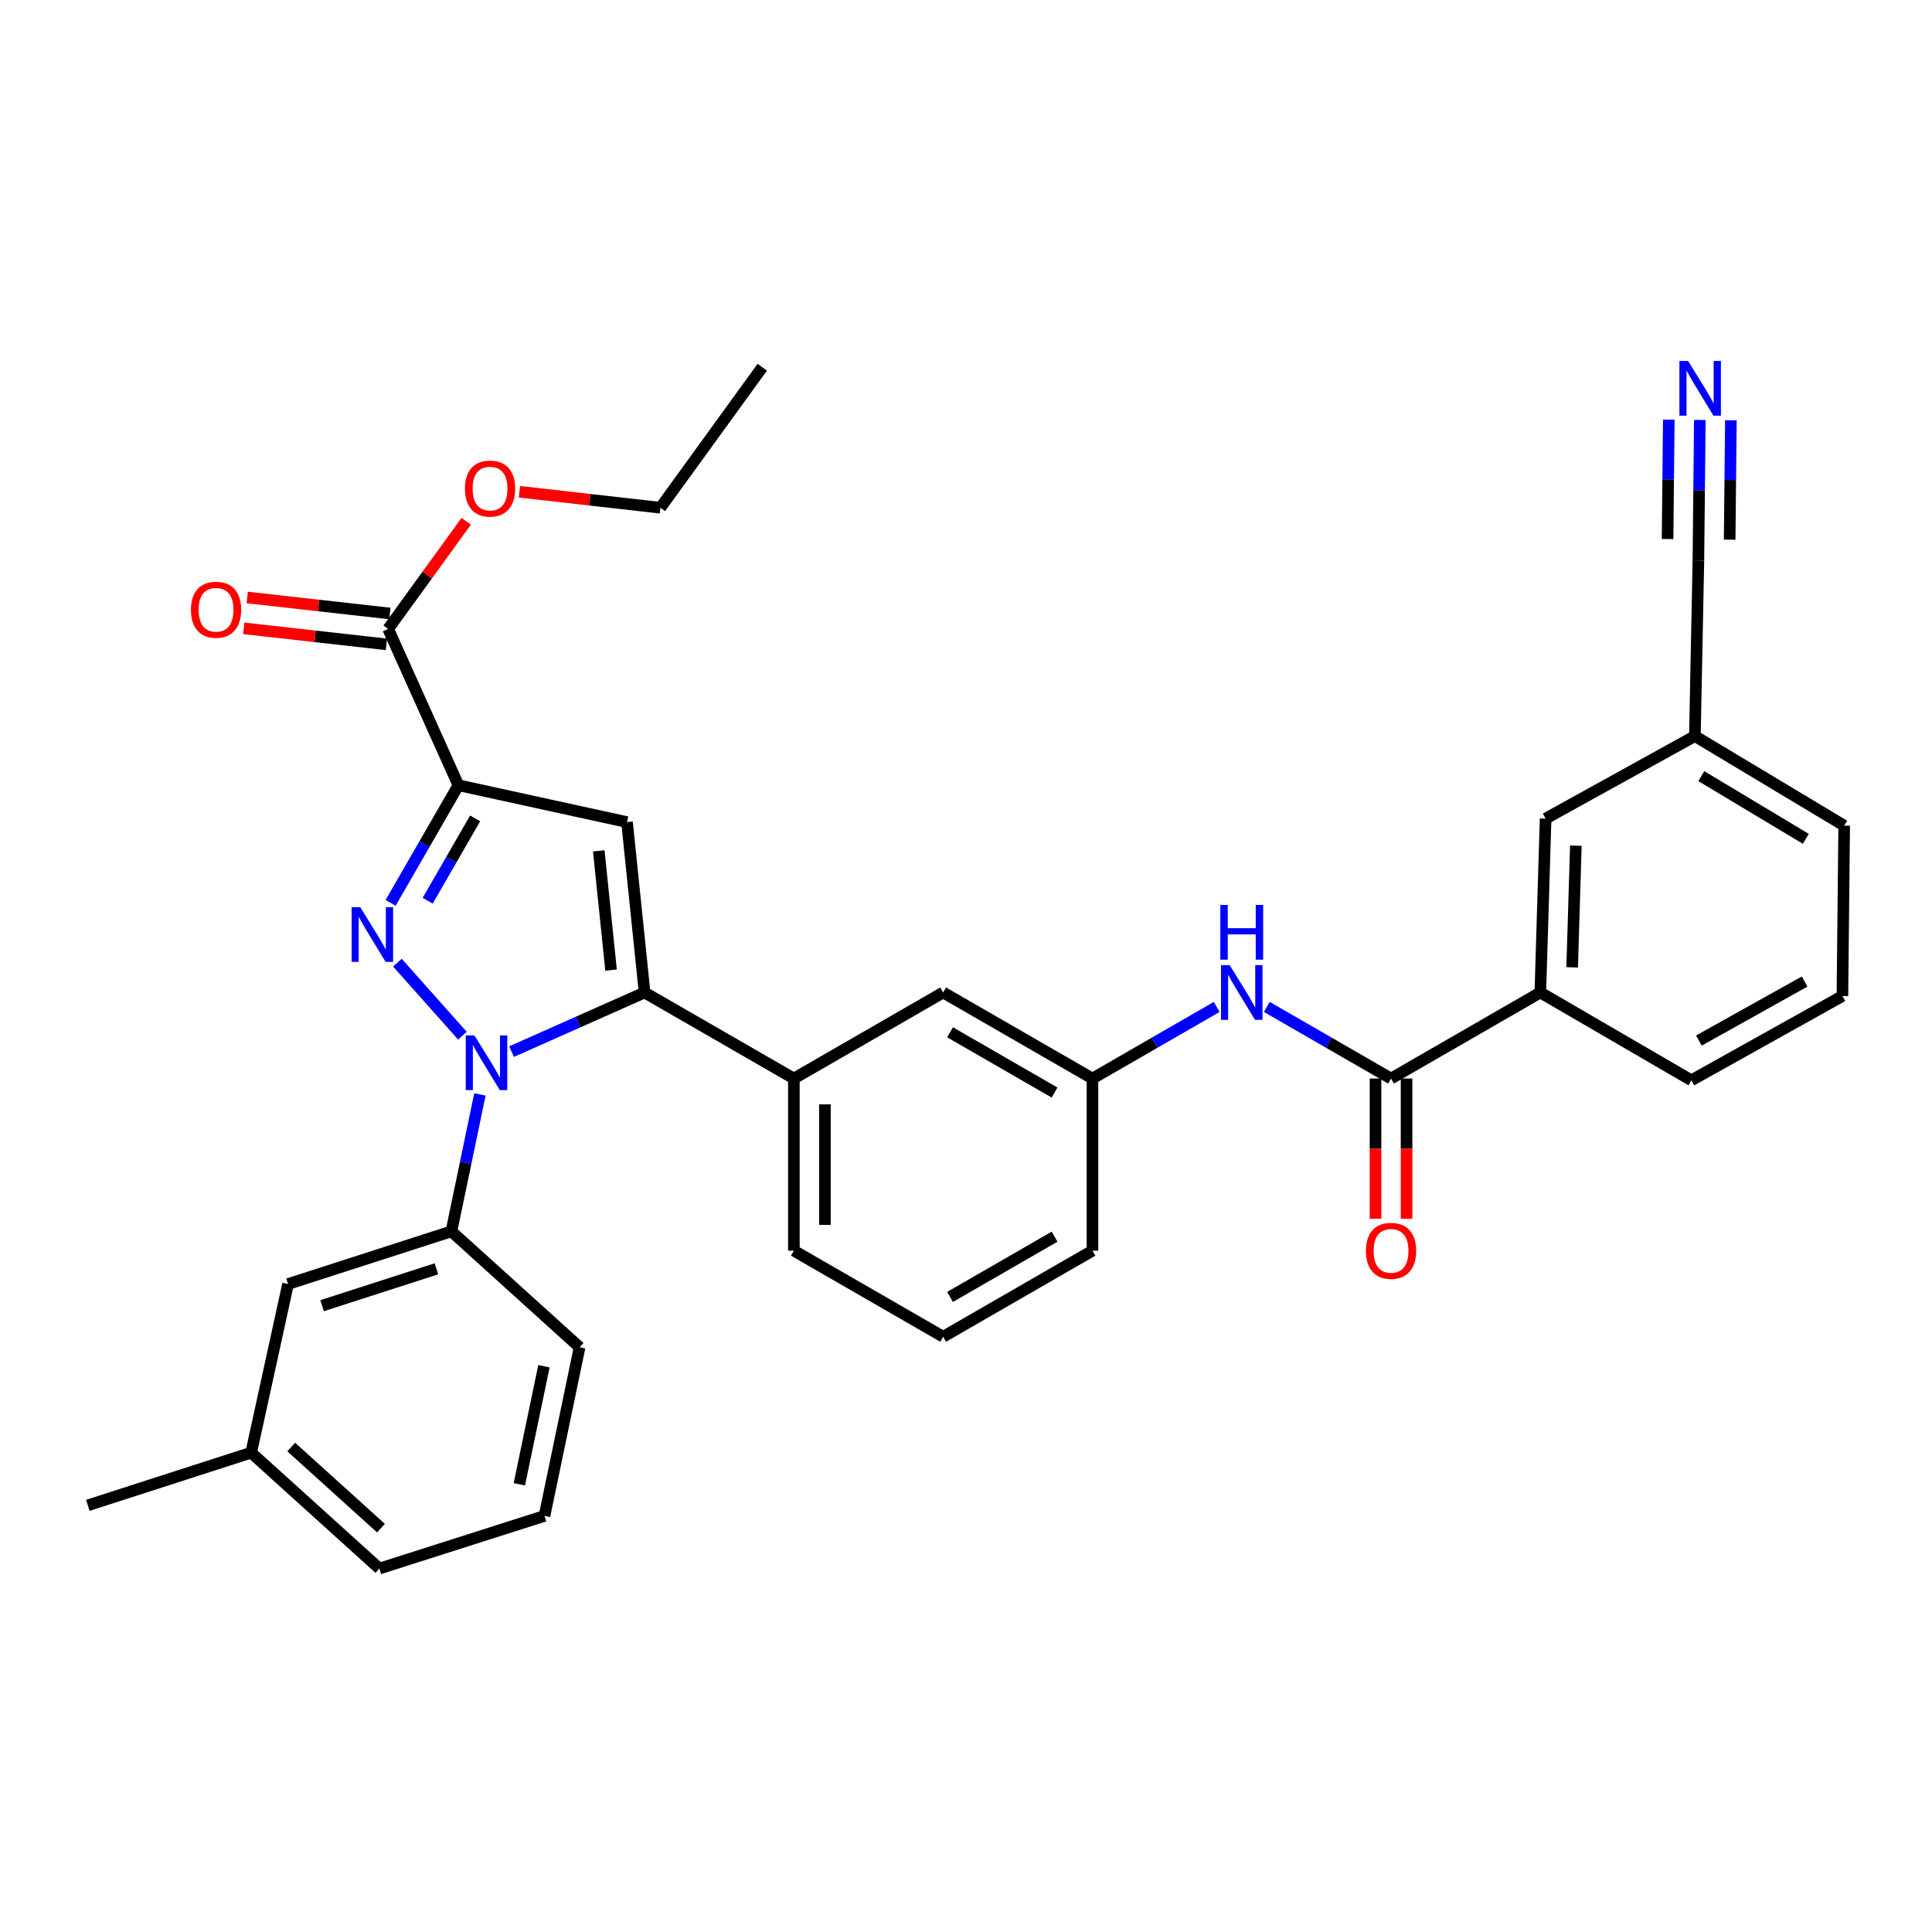 <?xml version='1.0' encoding='iso-8859-1'?>
<svg version='1.1' baseProfile='full'
              xmlns='http://www.w3.org/2000/svg'
                      xmlns:rdkit='http://www.rdkit.org/xml'
                      xmlns:xlink='http://www.w3.org/1999/xlink'
                  xml:space='preserve'
width='1000px' height='1000px' viewBox='0 0 1000 1000'>
<!-- END OF HEADER -->
<rect style='opacity:1.0;fill:#FFFFFF;stroke:none' width='1000' height='1000' x='0' y='0'> </rect>
<path class='bond-0' d='M 655.699,521.186 L 687.849,539.721' style='fill:none;fill-rule:evenodd;stroke:#0000FF;stroke-width:6px;stroke-linecap:butt;stroke-linejoin:miter;stroke-opacity:1' />
<path class='bond-0' d='M 687.849,539.721 L 720,558.255' style='fill:none;fill-rule:evenodd;stroke:#000000;stroke-width:6px;stroke-linecap:butt;stroke-linejoin:miter;stroke-opacity:1' />
<path class='bond-1' d='M 629.759,521.186 L 597.609,539.721' style='fill:none;fill-rule:evenodd;stroke:#0000FF;stroke-width:6px;stroke-linecap:butt;stroke-linejoin:miter;stroke-opacity:1' />
<path class='bond-1' d='M 597.609,539.721 L 565.458,558.255' style='fill:none;fill-rule:evenodd;stroke:#000000;stroke-width:6px;stroke-linecap:butt;stroke-linejoin:miter;stroke-opacity:1' />
<path class='bond-2' d='M 711.964,558.255 L 711.964,594.528' style='fill:none;fill-rule:evenodd;stroke:#000000;stroke-width:6px;stroke-linecap:butt;stroke-linejoin:miter;stroke-opacity:1' />
<path class='bond-2' d='M 711.964,594.528 L 711.964,630.801' style='fill:none;fill-rule:evenodd;stroke:#FF0000;stroke-width:6px;stroke-linecap:butt;stroke-linejoin:miter;stroke-opacity:1' />
<path class='bond-2' d='M 728.036,558.255 L 728.036,594.528' style='fill:none;fill-rule:evenodd;stroke:#000000;stroke-width:6px;stroke-linecap:butt;stroke-linejoin:miter;stroke-opacity:1' />
<path class='bond-2' d='M 728.036,594.528 L 728.036,630.801' style='fill:none;fill-rule:evenodd;stroke:#FF0000;stroke-width:6px;stroke-linecap:butt;stroke-linejoin:miter;stroke-opacity:1' />
<path class='bond-3' d='M 720,558.255 L 797.271,513.709' style='fill:none;fill-rule:evenodd;stroke:#000000;stroke-width:6px;stroke-linecap:butt;stroke-linejoin:miter;stroke-opacity:1' />
<path class='bond-4' d='M 488.178,691.895 L 565.458,647.348' style='fill:none;fill-rule:evenodd;stroke:#000000;stroke-width:6px;stroke-linecap:butt;stroke-linejoin:miter;stroke-opacity:1' />
<path class='bond-4' d='M 491.744,671.289 L 545.84,640.106' style='fill:none;fill-rule:evenodd;stroke:#000000;stroke-width:6px;stroke-linecap:butt;stroke-linejoin:miter;stroke-opacity:1' />
<path class='bond-5' d='M 488.178,691.895 L 410.907,647.348' style='fill:none;fill-rule:evenodd;stroke:#000000;stroke-width:6px;stroke-linecap:butt;stroke-linejoin:miter;stroke-opacity:1' />
<path class='bond-6' d='M 565.458,647.348 L 565.458,558.255' style='fill:none;fill-rule:evenodd;stroke:#000000;stroke-width:6px;stroke-linecap:butt;stroke-linejoin:miter;stroke-opacity:1' />
<path class='bond-7' d='M 565.458,558.255 L 488.178,513.709' style='fill:none;fill-rule:evenodd;stroke:#000000;stroke-width:6px;stroke-linecap:butt;stroke-linejoin:miter;stroke-opacity:1' />
<path class='bond-7' d='M 545.84,565.498 L 491.744,534.315' style='fill:none;fill-rule:evenodd;stroke:#000000;stroke-width:6px;stroke-linecap:butt;stroke-linejoin:miter;stroke-opacity:1' />
<path class='bond-8' d='M 488.178,513.709 L 410.907,558.255' style='fill:none;fill-rule:evenodd;stroke:#000000;stroke-width:6px;stroke-linecap:butt;stroke-linejoin:miter;stroke-opacity:1' />
<path class='bond-9' d='M 410.907,558.255 L 410.907,647.348' style='fill:none;fill-rule:evenodd;stroke:#000000;stroke-width:6px;stroke-linecap:butt;stroke-linejoin:miter;stroke-opacity:1' />
<path class='bond-9' d='M 426.979,571.619 L 426.979,633.984' style='fill:none;fill-rule:evenodd;stroke:#000000;stroke-width:6px;stroke-linecap:butt;stroke-linejoin:miter;stroke-opacity:1' />
<path class='bond-10' d='M 410.907,558.255 L 333.636,513.709' style='fill:none;fill-rule:evenodd;stroke:#000000;stroke-width:6px;stroke-linecap:butt;stroke-linejoin:miter;stroke-opacity:1' />
<path class='bond-11' d='M 333.636,513.709 L 324.546,425.527' style='fill:none;fill-rule:evenodd;stroke:#000000;stroke-width:6px;stroke-linecap:butt;stroke-linejoin:miter;stroke-opacity:1' />
<path class='bond-11' d='M 316.285,502.13 L 309.922,440.402' style='fill:none;fill-rule:evenodd;stroke:#000000;stroke-width:6px;stroke-linecap:butt;stroke-linejoin:miter;stroke-opacity:1' />
<path class='bond-12' d='M 333.636,513.709 L 299.217,529.008' style='fill:none;fill-rule:evenodd;stroke:#000000;stroke-width:6px;stroke-linecap:butt;stroke-linejoin:miter;stroke-opacity:1' />
<path class='bond-12' d='M 299.217,529.008 L 264.799,544.308' style='fill:none;fill-rule:evenodd;stroke:#0000FF;stroke-width:6px;stroke-linecap:butt;stroke-linejoin:miter;stroke-opacity:1' />
<path class='bond-13' d='M 324.546,425.527 L 237.275,406.437' style='fill:none;fill-rule:evenodd;stroke:#000000;stroke-width:6px;stroke-linecap:butt;stroke-linejoin:miter;stroke-opacity:1' />
<path class='bond-14' d='M 237.275,406.437 L 219.726,436.882' style='fill:none;fill-rule:evenodd;stroke:#000000;stroke-width:6px;stroke-linecap:butt;stroke-linejoin:miter;stroke-opacity:1' />
<path class='bond-14' d='M 219.726,436.882 L 202.176,467.327' style='fill:none;fill-rule:evenodd;stroke:#0000FF;stroke-width:6px;stroke-linecap:butt;stroke-linejoin:miter;stroke-opacity:1' />
<path class='bond-14' d='M 245.934,423.597 L 233.65,444.908' style='fill:none;fill-rule:evenodd;stroke:#000000;stroke-width:6px;stroke-linecap:butt;stroke-linejoin:miter;stroke-opacity:1' />
<path class='bond-14' d='M 233.65,444.908 L 221.365,466.22' style='fill:none;fill-rule:evenodd;stroke:#0000FF;stroke-width:6px;stroke-linecap:butt;stroke-linejoin:miter;stroke-opacity:1' />
<path class='bond-15' d='M 237.275,406.437 L 200.907,325.532' style='fill:none;fill-rule:evenodd;stroke:#000000;stroke-width:6px;stroke-linecap:butt;stroke-linejoin:miter;stroke-opacity:1' />
<path class='bond-16' d='M 205.69,498.272 L 239.346,536.068' style='fill:none;fill-rule:evenodd;stroke:#0000FF;stroke-width:6px;stroke-linecap:butt;stroke-linejoin:miter;stroke-opacity:1' />
<path class='bond-17' d='M 248.406,566.465 L 241.024,601.907' style='fill:none;fill-rule:evenodd;stroke:#0000FF;stroke-width:6px;stroke-linecap:butt;stroke-linejoin:miter;stroke-opacity:1' />
<path class='bond-17' d='M 241.024,601.907 L 233.641,637.348' style='fill:none;fill-rule:evenodd;stroke:#000000;stroke-width:6px;stroke-linecap:butt;stroke-linejoin:miter;stroke-opacity:1' />
<path class='bond-18' d='M 201.804,317.546 L 164.882,313.401' style='fill:none;fill-rule:evenodd;stroke:#000000;stroke-width:6px;stroke-linecap:butt;stroke-linejoin:miter;stroke-opacity:1' />
<path class='bond-18' d='M 164.882,313.401 L 127.961,309.256' style='fill:none;fill-rule:evenodd;stroke:#FF0000;stroke-width:6px;stroke-linecap:butt;stroke-linejoin:miter;stroke-opacity:1' />
<path class='bond-18' d='M 200.011,333.517 L 163.089,329.373' style='fill:none;fill-rule:evenodd;stroke:#000000;stroke-width:6px;stroke-linecap:butt;stroke-linejoin:miter;stroke-opacity:1' />
<path class='bond-18' d='M 163.089,329.373 L 126.168,325.228' style='fill:none;fill-rule:evenodd;stroke:#FF0000;stroke-width:6px;stroke-linecap:butt;stroke-linejoin:miter;stroke-opacity:1' />
<path class='bond-19' d='M 200.907,325.532 L 221.109,297.671' style='fill:none;fill-rule:evenodd;stroke:#000000;stroke-width:6px;stroke-linecap:butt;stroke-linejoin:miter;stroke-opacity:1' />
<path class='bond-19' d='M 221.109,297.671 L 241.311,269.811' style='fill:none;fill-rule:evenodd;stroke:#FF0000;stroke-width:6px;stroke-linecap:butt;stroke-linejoin:miter;stroke-opacity:1' />
<path class='bond-20' d='M 268.86,254.531 L 305.338,258.669' style='fill:none;fill-rule:evenodd;stroke:#FF0000;stroke-width:6px;stroke-linecap:butt;stroke-linejoin:miter;stroke-opacity:1' />
<path class='bond-20' d='M 305.338,258.669 L 341.815,262.806' style='fill:none;fill-rule:evenodd;stroke:#000000;stroke-width:6px;stroke-linecap:butt;stroke-linejoin:miter;stroke-opacity:1' />
<path class='bond-21' d='M 341.815,262.806 L 394.549,190.08' style='fill:none;fill-rule:evenodd;stroke:#000000;stroke-width:6px;stroke-linecap:butt;stroke-linejoin:miter;stroke-opacity:1' />
<path class='bond-22' d='M 233.641,637.348 L 149.093,664.617' style='fill:none;fill-rule:evenodd;stroke:#000000;stroke-width:6px;stroke-linecap:butt;stroke-linejoin:miter;stroke-opacity:1' />
<path class='bond-22' d='M 225.892,656.735 L 166.708,675.823' style='fill:none;fill-rule:evenodd;stroke:#000000;stroke-width:6px;stroke-linecap:butt;stroke-linejoin:miter;stroke-opacity:1' />
<path class='bond-23' d='M 233.641,637.348 L 300.001,697.35' style='fill:none;fill-rule:evenodd;stroke:#000000;stroke-width:6px;stroke-linecap:butt;stroke-linejoin:miter;stroke-opacity:1' />
<path class='bond-24' d='M 149.093,664.617 L 130.003,751.897' style='fill:none;fill-rule:evenodd;stroke:#000000;stroke-width:6px;stroke-linecap:butt;stroke-linejoin:miter;stroke-opacity:1' />
<path class='bond-25' d='M 130.003,751.897 L 196.363,811.891' style='fill:none;fill-rule:evenodd;stroke:#000000;stroke-width:6px;stroke-linecap:butt;stroke-linejoin:miter;stroke-opacity:1' />
<path class='bond-25' d='M 150.735,748.974 L 197.187,790.97' style='fill:none;fill-rule:evenodd;stroke:#000000;stroke-width:6px;stroke-linecap:butt;stroke-linejoin:miter;stroke-opacity:1' />
<path class='bond-26' d='M 130.003,751.897 L 45.455,779.166' style='fill:none;fill-rule:evenodd;stroke:#000000;stroke-width:6px;stroke-linecap:butt;stroke-linejoin:miter;stroke-opacity:1' />
<path class='bond-27' d='M 196.363,811.891 L 281.821,784.622' style='fill:none;fill-rule:evenodd;stroke:#000000;stroke-width:6px;stroke-linecap:butt;stroke-linejoin:miter;stroke-opacity:1' />
<path class='bond-28' d='M 281.821,784.622 L 300.001,697.35' style='fill:none;fill-rule:evenodd;stroke:#000000;stroke-width:6px;stroke-linecap:butt;stroke-linejoin:miter;stroke-opacity:1' />
<path class='bond-28' d='M 268.814,768.254 L 281.539,707.164' style='fill:none;fill-rule:evenodd;stroke:#000000;stroke-width:6px;stroke-linecap:butt;stroke-linejoin:miter;stroke-opacity:1' />
<path class='bond-29' d='M 797.271,513.709 L 800.003,423.714' style='fill:none;fill-rule:evenodd;stroke:#000000;stroke-width:6px;stroke-linecap:butt;stroke-linejoin:miter;stroke-opacity:1' />
<path class='bond-29' d='M 813.746,500.697 L 815.658,437.701' style='fill:none;fill-rule:evenodd;stroke:#000000;stroke-width:6px;stroke-linecap:butt;stroke-linejoin:miter;stroke-opacity:1' />
<path class='bond-30' d='M 797.271,513.709 L 875.453,559.166' style='fill:none;fill-rule:evenodd;stroke:#000000;stroke-width:6px;stroke-linecap:butt;stroke-linejoin:miter;stroke-opacity:1' />
<path class='bond-31' d='M 800.003,423.714 L 877.274,380.989' style='fill:none;fill-rule:evenodd;stroke:#000000;stroke-width:6px;stroke-linecap:butt;stroke-linejoin:miter;stroke-opacity:1' />
<path class='bond-32' d='M 875.453,559.166 L 953.635,515.53' style='fill:none;fill-rule:evenodd;stroke:#000000;stroke-width:6px;stroke-linecap:butt;stroke-linejoin:miter;stroke-opacity:1' />
<path class='bond-32' d='M 879.347,538.587 L 934.075,508.042' style='fill:none;fill-rule:evenodd;stroke:#000000;stroke-width:6px;stroke-linecap:butt;stroke-linejoin:miter;stroke-opacity:1' />
<path class='bond-33' d='M 877.274,380.989 L 954.545,427.348' style='fill:none;fill-rule:evenodd;stroke:#000000;stroke-width:6px;stroke-linecap:butt;stroke-linejoin:miter;stroke-opacity:1' />
<path class='bond-33' d='M 880.597,401.725 L 934.686,434.176' style='fill:none;fill-rule:evenodd;stroke:#000000;stroke-width:6px;stroke-linecap:butt;stroke-linejoin:miter;stroke-opacity:1' />
<path class='bond-34' d='M 877.274,380.989 L 879.087,290.075' style='fill:none;fill-rule:evenodd;stroke:#000000;stroke-width:6px;stroke-linecap:butt;stroke-linejoin:miter;stroke-opacity:1' />
<path class='bond-35' d='M 953.635,515.53 L 954.545,427.348' style='fill:none;fill-rule:evenodd;stroke:#000000;stroke-width:6px;stroke-linecap:butt;stroke-linejoin:miter;stroke-opacity:1' />
<path class='bond-36' d='M 879.087,290.075 L 879.459,253.722' style='fill:none;fill-rule:evenodd;stroke:#000000;stroke-width:6px;stroke-linecap:butt;stroke-linejoin:miter;stroke-opacity:1' />
<path class='bond-36' d='M 879.459,253.722 L 879.83,217.369' style='fill:none;fill-rule:evenodd;stroke:#0000FF;stroke-width:6px;stroke-linecap:butt;stroke-linejoin:miter;stroke-opacity:1' />
<path class='bond-36' d='M 895.27,279.333 L 895.586,248.433' style='fill:none;fill-rule:evenodd;stroke:#000000;stroke-width:6px;stroke-linecap:butt;stroke-linejoin:miter;stroke-opacity:1' />
<path class='bond-36' d='M 895.586,248.433 L 895.901,217.534' style='fill:none;fill-rule:evenodd;stroke:#0000FF;stroke-width:6px;stroke-linecap:butt;stroke-linejoin:miter;stroke-opacity:1' />
<path class='bond-36' d='M 863.127,279.005 L 863.443,248.105' style='fill:none;fill-rule:evenodd;stroke:#000000;stroke-width:6px;stroke-linecap:butt;stroke-linejoin:miter;stroke-opacity:1' />
<path class='bond-36' d='M 863.443,248.105 L 863.759,217.205' style='fill:none;fill-rule:evenodd;stroke:#0000FF;stroke-width:6px;stroke-linecap:butt;stroke-linejoin:miter;stroke-opacity:1' />
<path  class='atom-0' d='M 636.469 499.549
L 645.749 514.549
Q 646.669 516.029, 648.149 518.709
Q 649.629 521.389, 649.709 521.549
L 649.709 499.549
L 653.469 499.549
L 653.469 527.869
L 649.589 527.869
L 639.629 511.469
Q 638.469 509.549, 637.229 507.349
Q 636.029 505.149, 635.669 504.469
L 635.669 527.869
L 631.989 527.869
L 631.989 499.549
L 636.469 499.549
' fill='#0000FF'/>
<path  class='atom-0' d='M 631.649 468.397
L 635.489 468.397
L 635.489 480.437
L 649.969 480.437
L 649.969 468.397
L 653.809 468.397
L 653.809 496.717
L 649.969 496.717
L 649.969 483.637
L 635.489 483.637
L 635.489 496.717
L 631.649 496.717
L 631.649 468.397
' fill='#0000FF'/>
<path  class='atom-2' d='M 707 647.428
Q 707 640.628, 710.36 636.828
Q 713.72 633.028, 720 633.028
Q 726.28 633.028, 729.64 636.828
Q 733 640.628, 733 647.428
Q 733 654.308, 729.6 658.228
Q 726.2 662.108, 720 662.108
Q 713.76 662.108, 710.36 658.228
Q 707 654.348, 707 647.428
M 720 658.908
Q 724.32 658.908, 726.64 656.028
Q 729 653.108, 729 647.428
Q 729 641.868, 726.64 639.068
Q 724.32 636.228, 720 636.228
Q 715.68 636.228, 713.32 639.028
Q 711 641.828, 711 647.428
Q 711 653.148, 713.32 656.028
Q 715.68 658.908, 720 658.908
' fill='#FF0000'/>
<path  class='atom-12' d='M 186.468 469.557
L 195.748 484.557
Q 196.668 486.037, 198.148 488.717
Q 199.628 491.397, 199.708 491.557
L 199.708 469.557
L 203.468 469.557
L 203.468 497.877
L 199.588 497.877
L 189.628 481.477
Q 188.468 479.557, 187.228 477.357
Q 186.028 475.157, 185.668 474.477
L 185.668 497.877
L 181.988 497.877
L 181.988 469.557
L 186.468 469.557
' fill='#0000FF'/>
<path  class='atom-13' d='M 245.56 535.917
L 254.84 550.917
Q 255.76 552.397, 257.24 555.077
Q 258.72 557.757, 258.8 557.917
L 258.8 535.917
L 262.56 535.917
L 262.56 564.237
L 258.68 564.237
L 248.72 547.837
Q 247.56 545.917, 246.32 543.717
Q 245.12 541.517, 244.76 540.837
L 244.76 564.237
L 241.08 564.237
L 241.08 535.917
L 245.56 535.917
' fill='#0000FF'/>
<path  class='atom-15' d='M 98.823 315.611
Q 98.823 308.811, 102.183 305.011
Q 105.543 301.211, 111.823 301.211
Q 118.103 301.211, 121.463 305.011
Q 124.823 308.811, 124.823 315.611
Q 124.823 322.491, 121.423 326.411
Q 118.023 330.291, 111.823 330.291
Q 105.583 330.291, 102.183 326.411
Q 98.823 322.531, 98.823 315.611
M 111.823 327.091
Q 116.143 327.091, 118.463 324.211
Q 120.823 321.291, 120.823 315.611
Q 120.823 310.051, 118.463 307.251
Q 116.143 304.411, 111.823 304.411
Q 107.503 304.411, 105.143 307.211
Q 102.823 310.011, 102.823 315.611
Q 102.823 321.331, 105.143 324.211
Q 107.503 327.091, 111.823 327.091
' fill='#FF0000'/>
<path  class='atom-16' d='M 240.642 252.885
Q 240.642 246.085, 244.002 242.285
Q 247.362 238.485, 253.642 238.485
Q 259.922 238.485, 263.282 242.285
Q 266.642 246.085, 266.642 252.885
Q 266.642 259.765, 263.242 263.685
Q 259.842 267.565, 253.642 267.565
Q 247.402 267.565, 244.002 263.685
Q 240.642 259.805, 240.642 252.885
M 253.642 264.365
Q 257.962 264.365, 260.282 261.485
Q 262.642 258.565, 262.642 252.885
Q 262.642 247.325, 260.282 244.525
Q 257.962 241.685, 253.642 241.685
Q 249.322 241.685, 246.962 244.485
Q 244.642 247.285, 244.642 252.885
Q 244.642 258.605, 246.962 261.485
Q 249.322 264.365, 253.642 264.365
' fill='#FF0000'/>
<path  class='atom-33' d='M 873.738 186.822
L 883.018 201.822
Q 883.938 203.302, 885.418 205.982
Q 886.898 208.662, 886.978 208.822
L 886.978 186.822
L 890.738 186.822
L 890.738 215.142
L 886.858 215.142
L 876.898 198.742
Q 875.738 196.822, 874.498 194.622
Q 873.298 192.422, 872.938 191.742
L 872.938 215.142
L 869.258 215.142
L 869.258 186.822
L 873.738 186.822
' fill='#0000FF'/>
</svg>
